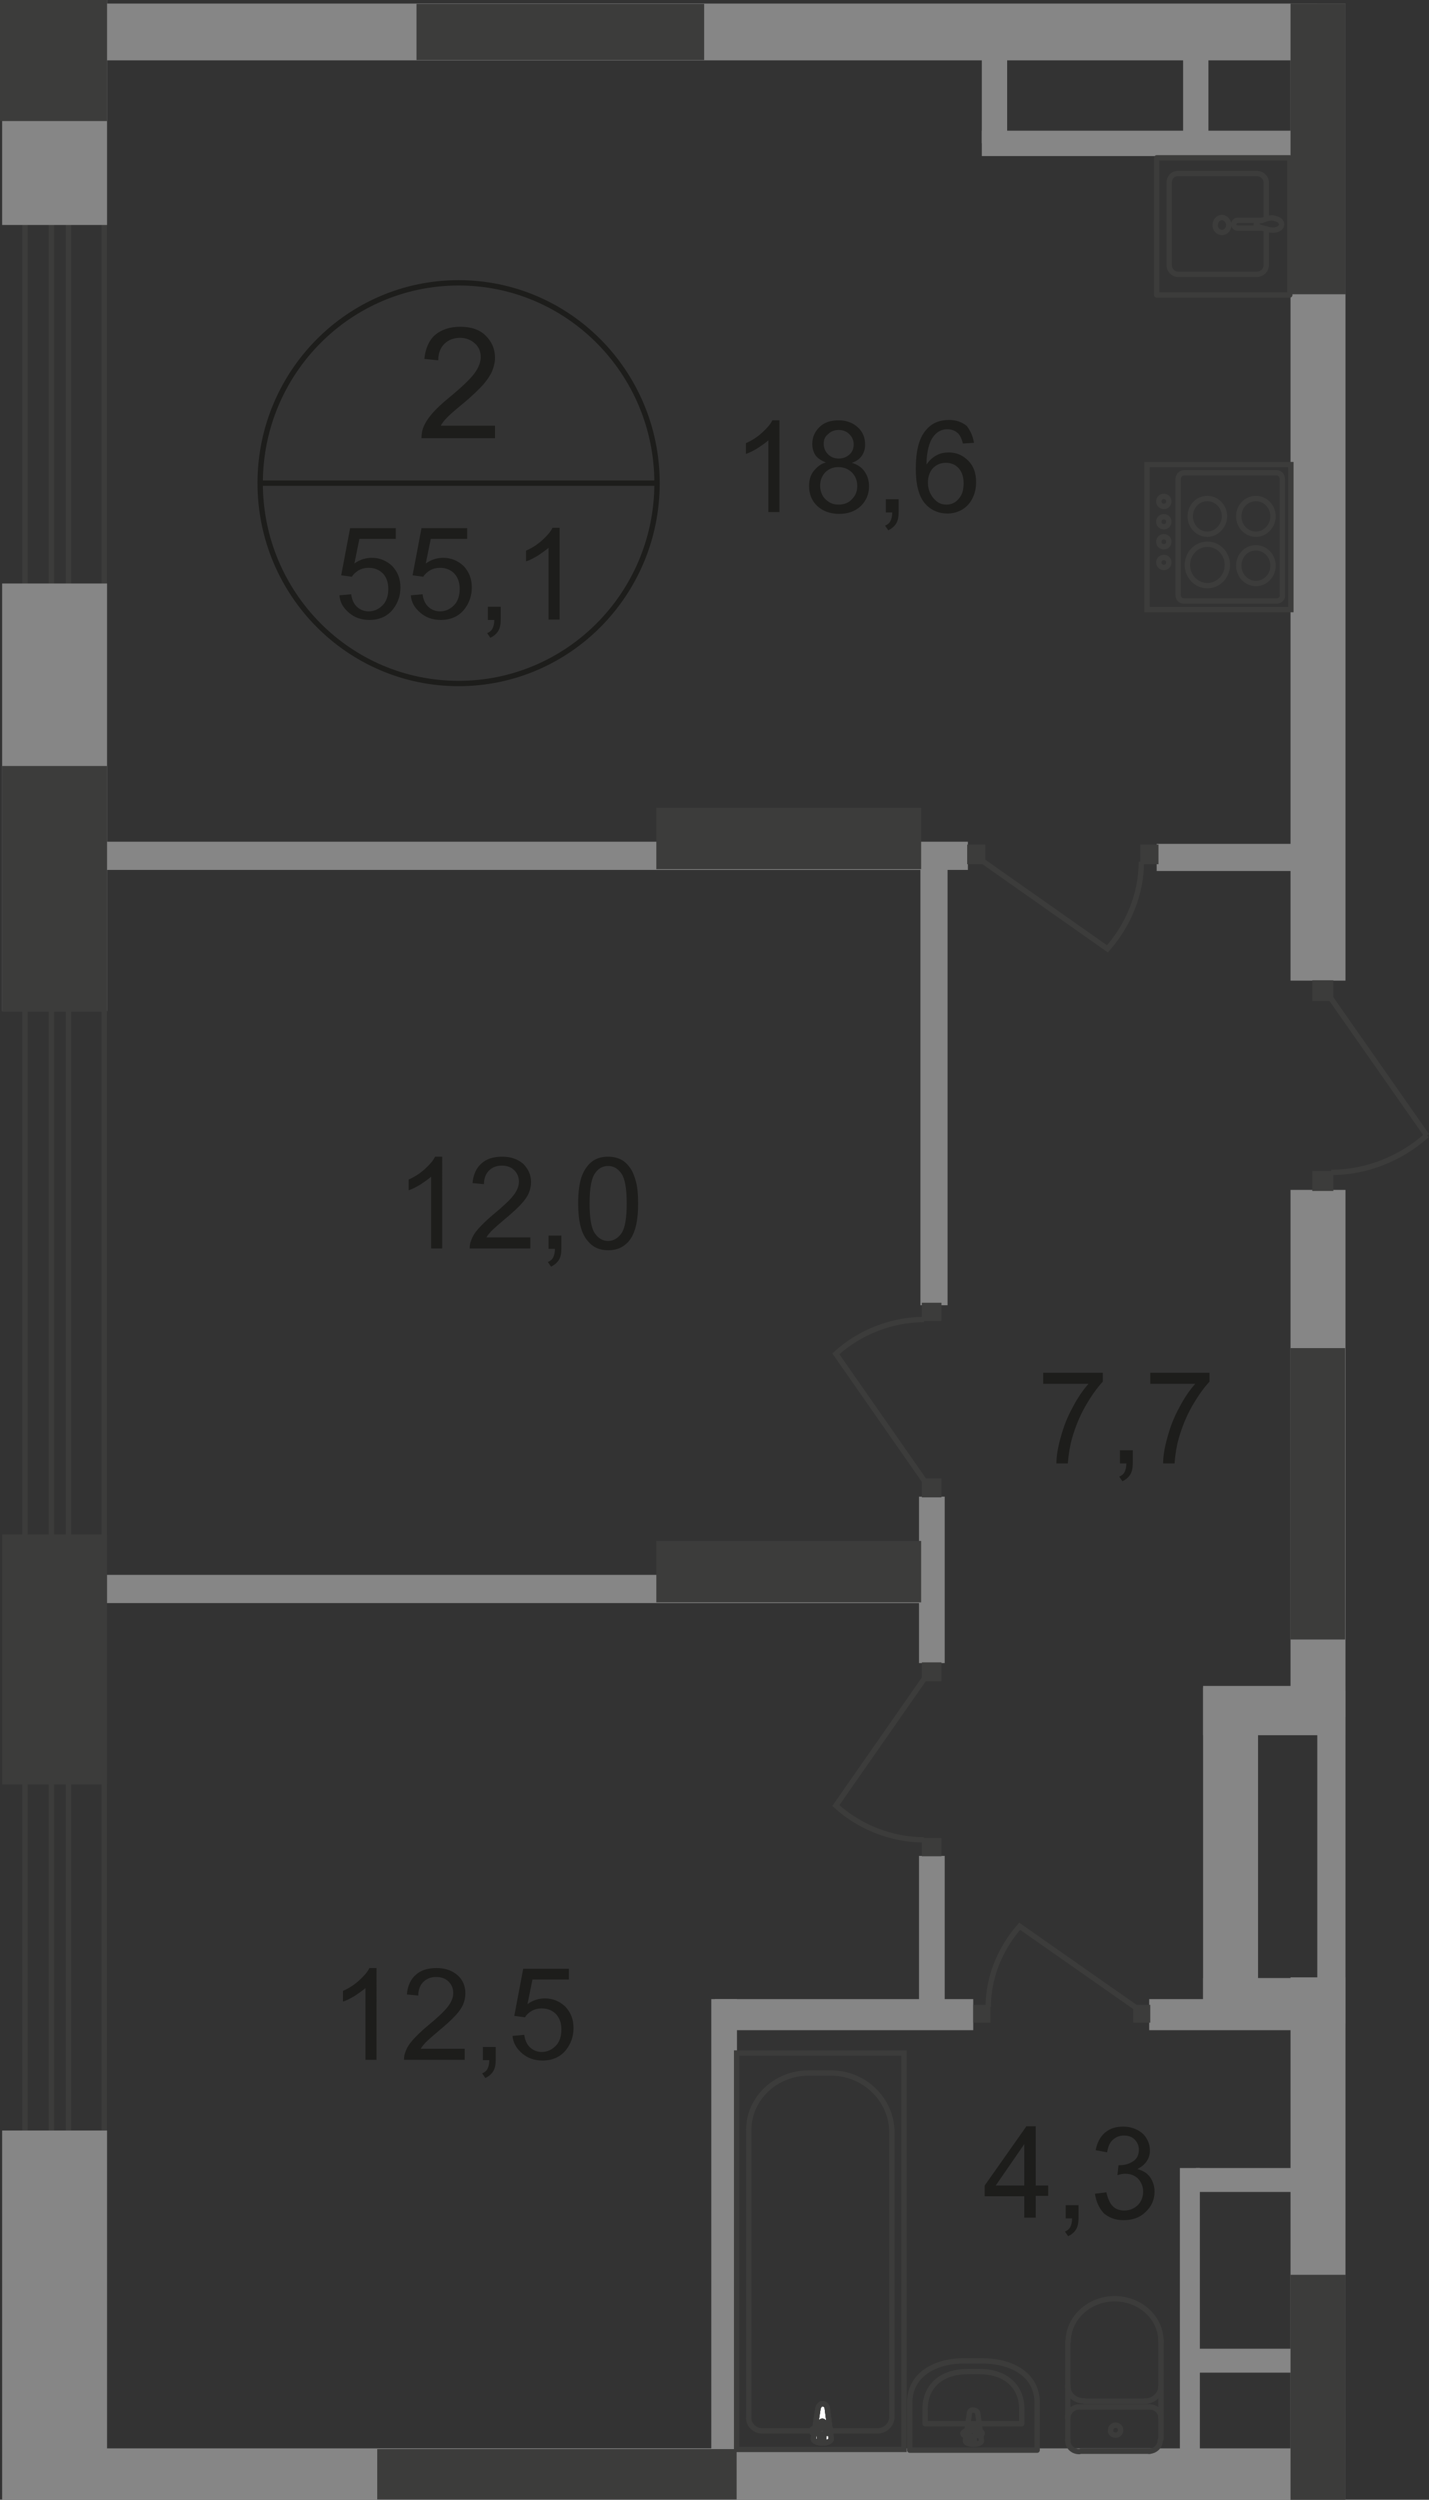 <?xml version="1.0" encoding="utf-8"?>
<!-- Generator: Adobe Illustrator 26.0.0, SVG Export Plug-In . SVG Version: 6.00 Build 0)  -->
<svg version="1.1" id="Слой_1" xmlns="http://www.w3.org/2000/svg" xmlns:xlink="http://www.w3.org/1999/xlink" x="0px" y="0px"
	 viewBox="0 0 400.4 700" style="enable-background:new 0 0 400.4 700;" xml:space="preserve">
<rect x="0" y="0" width="400.4" height="700" fill="#333333" stroke="none"/>
<style type="text/css">
	.st0{fill-rule:evenodd;clip-rule:evenodd;fill:#868686;}
	.st1{fill-rule:evenodd;clip-rule:evenodd;fill:#3C3C3B;}
	.st2{fill:none;stroke:#3C3C3B;stroke-width:1.5;stroke-linecap:round;stroke-linejoin:round;stroke-miterlimit:10;}
	.st3{fill:none;stroke:#3C3C3B;stroke-width:1.5;stroke-miterlimit:22.926;}
	.st4{fill:#3C3C3B;}
	.st5{enable-background:new    ;}
	.st6{fill:#1D1D1B;}
	.st7{fill:none;stroke:#1D1D1B;stroke-width:1.5;stroke-miterlimit:10;}
	.st8{fill:#FFFFFF;}
</style>
<rect x="369.1" y="473.4" class="st0" width="7.9" height="93.2"/>
<rect x="322" y="559.8" class="st0" width="43.5" height="8.7"/>
<polyline class="st0" points="22.8,699.9 22.8,685.6 365.9,685.6 365.9,699.9 "/>
<polyline class="st0" points="361.6,699.9 361.6,553.7 377,553.7 377,699.9 "/>
<rect x="361.6" y="333.2" class="st0" width="15.4" height="147.6"/>
<rect x="337.1" y="472.6" class="st0" width="15.4" height="95.3"/>
<rect x="337.1" y="553.9" class="st0" width="39.8" height="13.8"/>
<rect x="337.1" y="472.1" class="st0" width="39.8" height="13.8"/>
<rect x="200.3" y="559.8" class="st0" width="72.4" height="8.7"/>
<rect x="199.3" y="559.8" class="st0" width="7.2" height="134.5"/>
<rect x="257.5" y="519.7" class="st0" width="7.2" height="42.2"/>
<rect x="257.5" y="419.1" class="st0" width="7.2" height="46.6"/>
<rect x="27.8" y="441" class="st0" width="234.2" height="7.9"/>
<rect x="361.6" y="377.5" class="st1" width="15.3" height="81.6"/>
<rect x="183.9" y="431.5" class="st1" width="74.2" height="17.2"/>
<rect x="27.8" y="235.7" class="st0" width="243.4" height="7.9"/>
<rect x="361.6" y="1" class="st0" width="15.4" height="273.6"/>
<rect x="29.5" y="1" class="st0" width="339.6" height="15.9"/>
<rect x="275.1" y="36.6" class="st0" width="91.7" height="7.1"/>
<rect x="275.1" y="10.1" class="st0" width="7.1" height="30"/>
<rect x="331.5" y="10.1" class="st0" width="7.1" height="30"/>
<path class="st2" d="M354.8,61v-9.8c0-1.4-1.1-2.6-2.6-2.6h-22.2c-1.4,0-2.4,1.1-2.4,2.6v23c0,1.4,1.1,2.6,2.4,2.6h22.2
	c1.4,0,2.6-1.1,2.6-2.6V64.1"/>
<path class="st3" d="M342.4,65.1c1.1,0,1.9-1,1.9-2.1c0-1.1-1-2.1-1.9-2.1c-1.1,0-1.9,1-1.9,2.1C340.4,64.1,341.3,65.1,342.4,65.1z"
	/>
<path class="st3" d="M354,63.9h-7.2c-0.6,0-1.1-0.5-1.1-1.1c0-0.6,0.5-1.1,1.1-1.1h7.2"/>
<path class="st3" d="M355.1,61.2c-1,0.3-1.6,0.6-2.1,0.6c-0.3,0.2-0.5,0.2-0.8,0.3c0,0-0.2,0-0.2,0.2v0.2v0.2v0.2c0,0.2,0,0.2,0,0.2
	s0,0.2,0.2,0.2s0.5,0.2,0.8,0.3c0.5,0.2,1.1,0.3,2.1,0.6c0.6,0.2,1.4,0.3,2.2,0.2c1.1-0.2,1.8-0.8,1.8-1.6c0-0.8-0.8-1.4-1.8-1.6
	C356.6,60.9,355.8,61,355.1,61.2z"/>
<rect x="324.1" y="44.2" class="st2" width="37.3" height="38.4"/>
<rect x="321.4" y="130.1" class="st3" width="40.3" height="40.6"/>
<path class="st3" d="M357.7,168.3h-26c-1,0-1.6-0.8-1.6-1.8v-32.3c0-1,0.8-1.8,1.6-1.8h26c1,0,1.6,0.8,1.6,1.8v32.3
	C359.5,167.5,358.7,168.3,357.7,168.3z"/>
<path class="st3" d="M351.9,163.4c-2.6,0-4.8-2.2-4.8-5s2.1-5,4.8-5c2.6,0,4.8,2.2,4.8,5S354.5,163.4,351.9,163.4z"/>
<path class="st3" d="M351.9,149.6c-2.6,0-4.8-2.2-4.8-5s2.1-5,4.8-5c2.6,0,4.8,2.2,4.8,5C356.7,147.3,354.5,149.6,351.9,149.6z"/>
<path class="st3" d="M338.3,149.6c-2.6,0-4.8-2.2-4.8-5s2.1-5,4.8-5c2.6,0,4.8,2.2,4.8,5C343.1,147.3,340.8,149.6,338.3,149.6z"/>
<ellipse class="st3" cx="338.3" cy="158.2" rx="5.6" ry="5.8"/>
<path class="st3" d="M326.1,158.9c-0.8,0-1.4-0.6-1.4-1.4s0.6-1.4,1.4-1.4s1.4,0.6,1.4,1.4S326.9,158.9,326.1,158.9z"/>
<path class="st3" d="M326.1,153.1c-0.8,0-1.4-0.6-1.4-1.4s0.6-1.4,1.4-1.4s1.4,0.6,1.4,1.4S326.9,153.1,326.1,153.1z"/>
<path class="st3" d="M326.1,147.5c-0.8,0-1.4-0.6-1.4-1.4s0.6-1.4,1.4-1.4s1.4,0.6,1.4,1.4S326.9,147.5,326.1,147.5z"/>
<path class="st3" d="M326.1,141.8c-0.8,0-1.4-0.6-1.4-1.4s0.6-1.4,1.4-1.4s1.4,0.6,1.4,1.4S326.9,141.8,326.1,141.8z"/>
<rect x="324.1" y="236.3" class="st0" width="49.6" height="7.6"/>
<rect x="257.9" y="241.6" class="st0" width="7.6" height="123.9"/>
<rect x="317.5" y="561.4" class="st4" width="4.8" height="5"/>
<rect x="272.7" y="561.4" class="st4" width="4.8" height="5"/>
<path class="st3" d="M318.3,562.2l-32.6-22.8c-5.5,6.3-8.8,14.3-8.8,22.6"/>
<rect x="271" y="236.5" class="st4" width="5.1" height="5.5"/>
<rect x="319.5" y="236.5" class="st4" width="5.1" height="5.5"/>
<path class="st3" d="M275.3,241.1l35,24.6c5.9-6.7,9.5-15.4,9.5-24.4"/>
<rect x="258.3" y="465.5" class="st4" width="5.5" height="5.3"/>
<rect x="258.3" y="514.7" class="st4" width="5.5" height="5.1"/>
<path class="st3" d="M259.1,469.9l-24.9,35.7c6.7,6.1,15.7,9.6,24.7,9.6"/>
<rect x="258.3" y="414" class="st4" width="5.5" height="5.3"/>
<rect x="258.3" y="364.8" class="st4" width="5.5" height="5.1"/>
<path class="st3" d="M259.1,414.8l-24.9-35.7c6.7-6.1,15.7-9.6,24.7-9.6"/>
<rect x="367.7" y="274.5" class="st4" width="5.9" height="5.8"/>
<rect x="367.7" y="327.9" class="st4" width="5.9" height="5.6"/>
<path class="st3" d="M399.8,317.9c-7.4,6.6-17,10.4-26.8,10.4"/>
<path class="st3" d="M372.8,279.4l27,38.6"/>
<polyline class="st3" points="7,693.6 7,3.4 29.2,3.4 29.2,693.6 "/>
<polyline class="st3" points="14.4,693.6 14.4,10.1 19.2,10.1 19.2,693.6 "/>
<polyline class="st0" points="0.6,700 0.6,596.6 30,596.6 30,700 "/>
<rect x="0.6" y="429.7" class="st1" width="29.4" height="70"/>
<rect x="0.6" y="163.4" class="st0" width="29.4" height="119.7"/>
<rect x="0.6" y="214.5" class="st1" width="29.4" height="68.8"/>
<rect x="0.6" class="st0" width="29.4" height="63"/>
<polyline class="st1" points="0,0 30,0 30,33.9 0,33.9 "/>
<g class="st5">
	<path class="st6" d="M124,349.6h-3.2v-20.1c-0.8,0.7-1.8,1.4-3,2.2c-1.2,0.7-2.3,1.3-3.3,1.6v-3c1.8-0.8,3.3-1.8,4.6-3
		c1.3-1.2,2.3-2.3,2.8-3.4h2V349.6z"/>
	<path class="st6" d="M148.6,346.6v3h-17c0-0.8,0.1-1.5,0.4-2.2c0.4-1.2,1.1-2.3,2.1-3.4c1-1.1,2.3-2.4,4.1-3.9
		c2.8-2.3,4.7-4.1,5.7-5.4s1.5-2.6,1.5-3.8c0-1.2-0.4-2.3-1.3-3.2c-0.9-0.9-2.1-1.3-3.5-1.3c-1.5,0-2.7,0.5-3.6,1.4
		c-0.9,0.9-1.4,2.2-1.4,3.8l-3.2-0.3c0.2-2.4,1.1-4.3,2.5-5.5c1.4-1.3,3.4-1.9,5.8-1.9c2.5,0,4.4,0.7,5.9,2c1.4,1.4,2.2,3.1,2.2,5.1
		c0,1-0.2,2-0.6,3c-0.4,1-1.1,2-2.1,3.1c-1,1.1-2.6,2.6-4.9,4.5c-1.9,1.6-3.1,2.7-3.6,3.2c-0.5,0.6-1,1.1-1.3,1.7H148.6z"/>
	<path class="st6" d="M153.7,349.6V346h3.6v3.6c0,1.3-0.2,2.4-0.7,3.2c-0.5,0.8-1.2,1.4-2.2,1.9l-0.9-1.3c0.7-0.3,1.2-0.7,1.5-1.3
		c0.3-0.6,0.5-1.4,0.5-2.4H153.7z"/>
	<path class="st6" d="M162,337c0-3,0.3-5.5,0.9-7.3s1.6-3.3,2.8-4.3c1.2-1,2.8-1.5,4.7-1.5c1.4,0,2.6,0.3,3.6,0.8s1.9,1.4,2.6,2.4
		c0.7,1,1.2,2.3,1.6,3.8c0.4,1.5,0.6,3.5,0.6,6.1c0,3-0.3,5.4-0.9,7.3s-1.5,3.3-2.8,4.3c-1.2,1-2.8,1.5-4.7,1.5
		c-2.5,0-4.4-0.9-5.8-2.7C162.8,345.3,162,341.8,162,337z M165.2,337c0,4.2,0.5,7,1.5,8.4s2.2,2.1,3.7,2.1c1.4,0,2.7-0.7,3.7-2.1
		s1.5-4.2,1.5-8.4c0-4.2-0.5-7-1.5-8.4s-2.2-2.1-3.7-2.1c-1.4,0-2.6,0.6-3.5,1.8C165.7,329.8,165.2,332.7,165.2,337z"/>
</g>
<g class="st5">
	<path class="st6" d="M105.6,576.8h-3.2v-20.1c-0.8,0.7-1.8,1.4-3,2.2c-1.2,0.7-2.3,1.3-3.3,1.6v-3c1.8-0.8,3.3-1.8,4.6-3
		c1.3-1.2,2.3-2.3,2.8-3.4h2V576.8z"/>
	<path class="st6" d="M130.2,573.8v3h-17c0-0.8,0.1-1.5,0.4-2.2c0.4-1.2,1.1-2.3,2.1-3.4s2.3-2.4,4.1-3.9c2.8-2.3,4.7-4.1,5.7-5.4
		s1.5-2.6,1.5-3.8c0-1.2-0.4-2.3-1.3-3.2c-0.9-0.9-2.1-1.3-3.5-1.3c-1.5,0-2.7,0.5-3.6,1.4c-0.9,0.9-1.4,2.2-1.4,3.8l-3.2-0.3
		c0.2-2.4,1.1-4.3,2.5-5.5c1.4-1.3,3.4-1.9,5.8-1.9c2.5,0,4.4,0.7,5.9,2s2.2,3.1,2.2,5.1c0,1-0.2,2-0.6,3c-0.4,1-1.1,2-2.1,3.1
		s-2.6,2.6-4.9,4.5c-1.9,1.6-3.1,2.7-3.6,3.2c-0.5,0.6-1,1.1-1.3,1.7H130.2z"/>
	<path class="st6" d="M135.3,576.8v-3.6h3.6v3.6c0,1.3-0.2,2.4-0.7,3.2c-0.5,0.8-1.2,1.4-2.2,1.9l-0.9-1.3c0.7-0.3,1.2-0.7,1.5-1.3
		c0.3-0.6,0.5-1.4,0.5-2.4H135.3z"/>
	<path class="st6" d="M143.6,570.1l3.3-0.3c0.2,1.6,0.8,2.8,1.7,3.6c0.9,0.8,2,1.2,3.2,1.2c1.5,0,2.8-0.6,3.9-1.7
		c1.1-1.1,1.6-2.7,1.6-4.6c0-1.8-0.5-3.2-1.5-4.3c-1-1-2.3-1.6-4-1.6c-1,0-1.9,0.2-2.8,0.7s-1.5,1.1-1.9,1.8l-3-0.4l2.5-13.2h12.8v3
		h-10.2l-1.4,6.9c1.5-1.1,3.2-1.6,4.9-1.6c2.2,0,4.1,0.8,5.7,2.3c1.5,1.6,2.3,3.5,2.3,6c0,2.3-0.7,4.3-2,6c-1.6,2.1-3.9,3.1-6.7,3.1
		c-2.3,0-4.2-0.7-5.7-2S143.8,572.2,143.6,570.1z"/>
</g>
<g class="st5">
	<path class="st6" d="M292.3,387.4v-3H309v2.5c-1.6,1.7-3.3,4.1-4.9,6.9s-2.8,5.8-3.7,8.9c-0.6,2.1-1,4.5-1.2,7.1h-3.2
		c0-2,0.4-4.5,1.2-7.3c0.8-2.9,1.8-5.6,3.3-8.3c1.4-2.7,2.9-4.9,4.5-6.7H292.3z"/>
	<path class="st6" d="M313.8,409.7v-3.6h3.6v3.6c0,1.3-0.2,2.4-0.7,3.2c-0.5,0.8-1.2,1.4-2.2,1.9l-0.9-1.3c0.7-0.3,1.2-0.7,1.5-1.3
		c0.3-0.6,0.5-1.4,0.5-2.4H313.8z"/>
	<path class="st6" d="M322.3,387.4v-3h16.6v2.5c-1.6,1.7-3.3,4.1-4.9,6.9s-2.8,5.8-3.7,8.9c-0.6,2.1-1,4.5-1.2,7.1h-3.2
		c0-2,0.4-4.5,1.2-7.3c0.8-2.9,1.8-5.6,3.3-8.3c1.4-2.7,2.9-4.9,4.5-6.7H322.3z"/>
</g>
<g class="st5">
	<path class="st6" d="M218.5,143.4h-3.2v-20.1c-0.8,0.7-1.8,1.4-3,2.2c-1.2,0.7-2.3,1.3-3.3,1.6v-3c1.8-0.8,3.3-1.8,4.6-3
		c1.3-1.2,2.3-2.3,2.8-3.4h2V143.4z"/>
	<path class="st6" d="M231.4,129.5c-1.3-0.5-2.3-1.2-2.9-2c-0.6-0.9-0.9-2-0.9-3.2c0-1.9,0.7-3.4,2-4.7s3.1-1.9,5.4-1.9
		c2.2,0,4,0.7,5.4,2s2,2.9,2,4.8c0,1.2-0.3,2.2-0.9,3.1c-0.6,0.9-1.6,1.6-2.8,2c1.6,0.5,2.8,1.3,3.6,2.5s1.2,2.5,1.2,4.1
		c0,2.2-0.8,4-2.3,5.5c-1.6,1.5-3.6,2.2-6.1,2.2c-2.5,0-4.6-0.8-6.1-2.2c-1.6-1.5-2.3-3.4-2.3-5.6c0-1.7,0.4-3.1,1.3-4.2
		S229.9,129.9,231.4,129.5z M229.8,136c0,0.9,0.2,1.8,0.6,2.6c0.4,0.8,1.1,1.5,1.9,2c0.8,0.5,1.7,0.7,2.7,0.7c1.5,0,2.8-0.5,3.7-1.5
		c1-1,1.5-2.2,1.5-3.7c0-1.5-0.5-2.8-1.5-3.8c-1-1-2.3-1.5-3.8-1.5c-1.5,0-2.7,0.5-3.7,1.5C230.3,133.3,229.8,134.5,229.8,136z
		 M230.8,124.2c0,1.2,0.4,2.2,1.2,3c0.8,0.8,1.8,1.2,3,1.2c1.2,0,2.2-0.4,3-1.1s1.2-1.7,1.2-2.8c0-1.2-0.4-2.1-1.2-2.9
		c-0.8-0.8-1.8-1.2-3-1.2c-1.2,0-2.2,0.4-3,1.2C231.2,122.2,230.8,123.1,230.8,124.2z"/>
	<path class="st6" d="M248.2,143.4v-3.6h3.6v3.6c0,1.3-0.2,2.4-0.7,3.2c-0.5,0.8-1.2,1.4-2.2,1.9l-0.9-1.3c0.7-0.3,1.2-0.7,1.5-1.3
		c0.3-0.6,0.5-1.4,0.5-2.4H248.2z"/>
	<path class="st6" d="M272.9,124l-3.1,0.2c-0.3-1.2-0.7-2.1-1.2-2.7c-0.9-0.9-1.9-1.3-3.2-1.3c-1,0-1.9,0.3-2.6,0.8
		c-1,0.7-1.8,1.8-2.3,3.2s-0.9,3.4-0.9,5.9c0.8-1.2,1.7-2,2.8-2.6c1.1-0.6,2.2-0.8,3.5-0.8c2.1,0,3.9,0.8,5.4,2.3
		c1.5,1.5,2.2,3.5,2.2,6c0,1.6-0.3,3.1-1,4.5c-0.7,1.4-1.6,2.4-2.9,3.2c-1.2,0.7-2.6,1.1-4.1,1.1c-2.6,0-4.8-1-6.4-2.9
		s-2.5-5.1-2.5-9.6c0-5,0.9-8.6,2.8-10.8c1.6-2,3.8-2.9,6.5-2.9c2,0,3.7,0.6,5,1.7C271.8,120.5,272.6,122,272.9,124z M260,135.1
		c0,1.1,0.2,2.1,0.7,3.1c0.5,1,1.1,1.7,1.9,2.3s1.7,0.8,2.6,0.8c1.3,0,2.5-0.5,3.4-1.6c1-1.1,1.4-2.5,1.4-4.4c0-1.8-0.5-3.2-1.4-4.2
		c-0.9-1-2.1-1.5-3.6-1.5c-1.4,0-2.6,0.5-3.6,1.5C260.5,132.1,260,133.5,260,135.1z"/>
</g>
<g class="st5">
	<path class="st6" d="M287,621.1v-6.1h-11.1V612l11.7-16.6h2.6V612h3.5v2.9h-3.5v6.1H287z M287,612v-11.6l-8,11.6H287z"/>
	<path class="st6" d="M298.6,621.1v-3.6h3.6v3.6c0,1.3-0.2,2.4-0.7,3.2c-0.5,0.8-1.2,1.4-2.2,1.9l-0.9-1.3c0.7-0.3,1.2-0.7,1.5-1.3
		c0.3-0.6,0.5-1.4,0.5-2.4H298.6z"/>
	<path class="st6" d="M306.8,614.3l3.2-0.4c0.4,1.8,1,3.1,1.8,3.9s1.9,1.2,3.2,1.2c1.5,0,2.7-0.5,3.8-1.5c1-1,1.5-2.3,1.5-3.8
		c0-1.4-0.5-2.6-1.4-3.6c-0.9-0.9-2.1-1.4-3.6-1.4c-0.6,0-1.3,0.1-2.2,0.4l0.3-2.8c0.2,0,0.4,0,0.5,0c1.3,0,2.6-0.4,3.6-1.1
		c1.1-0.7,1.6-1.8,1.6-3.2c0-1.2-0.4-2.1-1.2-2.9c-0.8-0.8-1.8-1.1-3-1.1c-1.2,0-2.2,0.4-3.1,1.2s-1.3,1.9-1.6,3.5l-3.2-0.6
		c0.4-2.1,1.3-3.8,2.6-4.9c1.4-1.2,3.1-1.7,5.1-1.7c1.4,0,2.7,0.3,3.9,0.9c1.2,0.6,2.1,1.4,2.7,2.5c0.6,1,0.9,2.1,0.9,3.3
		c0,1.1-0.3,2.1-0.9,3c-0.6,0.9-1.5,1.6-2.6,2.2c1.5,0.4,2.7,1.1,3.5,2.2s1.3,2.5,1.3,4.1c0,2.2-0.8,4.1-2.5,5.7
		c-1.6,1.6-3.7,2.3-6.2,2.3c-2.3,0-4.1-0.7-5.6-2C307.9,618.2,307.1,616.4,306.8,614.3z"/>
</g>
<g class="st5">
	<path class="st6" d="M95.1,166.7l3.3-0.3c0.2,1.6,0.8,2.8,1.7,3.6c0.9,0.8,2,1.2,3.2,1.2c1.5,0,2.8-0.6,3.9-1.7
		c1.1-1.1,1.6-2.7,1.6-4.6c0-1.8-0.5-3.2-1.5-4.3c-1-1-2.3-1.6-4-1.6c-1,0-1.9,0.2-2.8,0.7c-0.8,0.5-1.5,1.1-1.9,1.8l-3-0.4
		l2.5-13.2h12.8v3h-10.2l-1.4,6.9c1.5-1.1,3.2-1.6,4.9-1.6c2.2,0,4.1,0.8,5.7,2.3c1.5,1.6,2.3,3.5,2.3,6c0,2.3-0.7,4.3-2,6
		c-1.6,2.1-3.9,3.1-6.7,3.1c-2.3,0-4.2-0.7-5.7-2S95.3,168.9,95.1,166.7z"/>
	<path class="st6" d="M115.1,166.7l3.3-0.3c0.2,1.6,0.8,2.8,1.7,3.6c0.9,0.8,2,1.2,3.2,1.2c1.5,0,2.8-0.6,3.9-1.7
		c1.1-1.1,1.6-2.7,1.6-4.6c0-1.8-0.5-3.2-1.5-4.3c-1-1-2.3-1.6-4-1.6c-1,0-1.9,0.2-2.8,0.7c-0.8,0.5-1.5,1.1-1.9,1.8l-3-0.4
		l2.5-13.2h12.8v3h-10.2l-1.4,6.9c1.5-1.1,3.2-1.6,4.9-1.6c2.2,0,4.1,0.8,5.7,2.3c1.5,1.6,2.3,3.5,2.3,6c0,2.3-0.7,4.3-2,6
		c-1.6,2.1-3.9,3.1-6.7,3.1c-2.3,0-4.2-0.7-5.7-2S115.3,168.9,115.1,166.7z"/>
	<path class="st6" d="M136.7,173.5v-3.6h3.6v3.6c0,1.3-0.2,2.4-0.7,3.2c-0.5,0.8-1.2,1.4-2.2,1.9l-0.9-1.3c0.7-0.3,1.2-0.7,1.5-1.3
		c0.3-0.6,0.5-1.4,0.5-2.4H136.7z"/>
	<path class="st6" d="M156.9,173.5h-3.2v-20.1c-0.8,0.7-1.8,1.4-3,2.2c-1.2,0.7-2.3,1.3-3.3,1.6v-3c1.8-0.8,3.3-1.8,4.6-3
		c1.3-1.2,2.3-2.3,2.8-3.4h2V173.5z"/>
</g>
<path class="st7" d="M184.1,135.3c0,31-24.9,56.1-55.6,56.1s-55.6-25.1-55.6-56.1s24.9-56.1,55.6-56.1S184.1,104.3,184.1,135.3z"/>
<line class="st7" x1="72.3" y1="135.3" x2="184.5" y2="135.3"/>
<g class="st5">
	<path class="st6" d="M138.7,119v3.7h-20.6c0-0.9,0.1-1.8,0.4-2.7c0.5-1.4,1.4-2.8,2.5-4.1c1.2-1.4,2.8-2.9,5-4.7
		c3.4-2.8,5.7-5,6.9-6.6c1.2-1.6,1.8-3.2,1.8-4.6c0-1.5-0.5-2.8-1.6-3.8c-1.1-1-2.5-1.6-4.2-1.6c-1.8,0-3.3,0.6-4.4,1.7
		c-1.1,1.1-1.7,2.6-1.7,4.6l-3.9-0.4c0.3-2.9,1.3-5.2,3-6.7c1.8-1.5,4.1-2.3,7.1-2.3c3,0,5.4,0.8,7.1,2.5s2.6,3.7,2.6,6.2
		c0,1.2-0.3,2.5-0.8,3.7c-0.5,1.2-1.4,2.5-2.5,3.8c-1.2,1.3-3.1,3.2-5.9,5.5c-2.3,1.9-3.8,3.2-4.4,3.9c-0.7,0.7-1.2,1.4-1.6,2.1
		H138.7z"/>
</g>
<rect x="206.4" y="574.9" class="st3" width="46.9" height="111"/>
<path class="st3" d="M249.9,597.1v79.7c0,2.1-1.8,3.9-4,3.9h-32.4c-1.9,0-3.7-1.6-3.7-3.5v-80.8c0-8.8,7.6-15.9,16.7-15.9h5.8
	C241.9,580.2,249.9,587.8,249.9,597.1z"/>
<path class="st8" d="M229.2,674.4l-1.3,8.4c-0.2,1.6,5.1,1.8,5,0l-1.1-8.4c0-0.6-0.6-1.3-1.3-1.3
	C229.8,673.1,229.4,673.7,229.2,674.4"/>
<path class="st3" d="M229.2,674.4l-1.3,8.4c-0.2,1.6,5.1,1.8,5,0l-1.1-8.4c0-0.6-0.6-1.3-1.3-1.3
	C229.8,673.1,229.4,673.7,229.2,674.4z"/>
<path class="st3" d="M229.2,674.4l-1.3,8.4c-0.2,1.6,5.1,1.8,5,0l-1.1-8.4c0-0.6-0.6-1.3-1.3-1.3
	C229.8,673.1,229.4,673.7,229.2,674.4z"/>
<path class="st2" d="M229.2,674.4l-1.3,8.4c-0.2,1.6,5.1,1.8,5,0l-1.1-8.4c0-0.6-0.6-1.3-1.3-1.3
	C229.8,673.1,229.4,673.7,229.2,674.4z"/>
<path class="st8" d="M227.4,680.8L227.4,680.8c0,0.3,0.3,0.6,0.6,0.6h1.6v1.6c0,0.3,0.3,0.6,0.6,0.6s0.6-0.3,0.6-0.6v-1.6h1.6
	c0.3,0,0.6-0.3,0.6-0.6c0-0.3-0.3-0.6-0.6-0.6H231v-1.6c0-0.3-0.3-0.6-0.6-0.6s-0.6,0.3-0.6,0.6v1.6h-1.6
	C227.7,680,227.4,680.3,227.4,680.8"/>
<path class="st2" d="M227.4,680.8L227.4,680.8c0,0.3,0.3,0.6,0.6,0.6h1.6v1.6c0,0.3,0.3,0.6,0.6,0.6s0.6-0.3,0.6-0.6v-1.6h1.6
	c0.3,0,0.6-0.3,0.6-0.6c0-0.3-0.3-0.6-0.6-0.6H231v-1.6c0-0.3-0.3-0.6-0.6-0.6s-0.6,0.3-0.6,0.6v1.6h-1.6
	C227.7,680,227.4,680.3,227.4,680.8z"/>
<path class="st2" d="M227.4,680.8L227.4,680.8c0,0.3,0.3,0.6,0.6,0.6h1.6v1.6c0,0.3,0.3,0.6,0.6,0.6s0.6-0.3,0.6-0.6v-1.6h1.6
	c0.3,0,0.6-0.3,0.6-0.6c0-0.3-0.3-0.6-0.6-0.6H231v-1.6c0-0.3-0.3-0.6-0.6-0.6s-0.6,0.3-0.6,0.6v1.6h-1.6
	C227.7,680,227.4,680.3,227.4,680.8z"/>
<path class="st2" d="M227.4,680.8L227.4,680.8c0,0.3,0.3,0.6,0.6,0.6h1.6v1.6c0,0.3,0.3,0.6,0.6,0.6s0.6-0.3,0.6-0.6v-1.6h1.6
	c0.3,0,0.6-0.3,0.6-0.6c0-0.3-0.3-0.6-0.6-0.6H231v-1.6c0-0.3-0.3-0.6-0.6-0.6s-0.6,0.3-0.6,0.6v1.6h-1.6
	C227.7,680,227.4,680.3,227.4,680.8z"/>
<path class="st2" d="M254.9,672.8v13.3h35.7v-13.3c0-7.7-6.9-11.7-15.4-11.7h-4.8C262,661,254.9,665,254.9,672.8z"/>
<path class="st2" d="M259.2,674.7v4h27.1v-4c0-7.1-5.3-10.6-11.7-10.6H271C264.5,664.1,259.2,667.6,259.2,674.7z"/>
<path class="st2" d="M271.6,676l-1.1,7.4c-0.2,1.4,4.7,1.4,4.5,0l-1-7.4c0-0.6-0.5-1.1-1.3-1.1C272.1,674.7,271.6,675.3,271.6,676z"
	/>
<path class="st2" d="M269.8,681.4L269.8,681.4c0,0.3,0.3,0.6,0.6,0.6h1.4v1.4c0,0.3,0.3,0.6,0.6,0.6c0.3,0,0.6-0.3,0.6-0.6v-1.4h1.6
	c0.3,0,0.6-0.3,0.6-0.6s-0.3-0.6-0.6-0.6h-1.6v-1.4c0-0.3-0.3-0.6-0.6-0.6c-0.3,0-0.6,0.3-0.6,0.6v1.4h-1.3
	C270.2,680.9,269.8,681.1,269.8,681.4z"/>
<path class="st2" d="M299.2,683.4c0,1.8,1.4,3.1,3.2,3.1"/>
<line class="st2" x1="299.2" y1="683.2" x2="299.2" y2="655.7"/>
<path class="st2" d="M325.3,655.7c0-6.7-5.8-12-13-12s-13,5.5-13,12"/>
<line class="st2" x1="325.3" y1="655.4" x2="325.3" y2="683"/>
<path class="st2" d="M321.9,686.4c1.8,0,3.2-1.4,3.2-3.1"/>
<line class="st2" x1="322.2" y1="686.4" x2="302.8" y2="686.4"/>
<path class="st2" d="M312.6,681.9c0.8,0,1.4-0.6,1.4-1.4c0-0.8-0.6-1.4-1.4-1.4s-1.4,0.6-1.4,1.4C311,681.3,311.8,681.9,312.6,681.9
	z"/>
<path class="st2" d="M325.3,677.1c0-1.8-1.4-3.1-3.2-3.1"/>
<line class="st2" x1="322.2" y1="674" x2="302.8" y2="674"/>
<path class="st2" d="M302.4,674c-1.8,0-3.2,1.4-3.2,3.1"/>
<path class="st2" d="M299.2,668.1c0,2.4,1.9,4.2,4.5,4.2"/>
<line class="st2" x1="303.9" y1="672.4" x2="321.1" y2="672.4"/>
<path class="st2" d="M320.8,672.4c2.4,0,4.5-1.9,4.5-4.2"/>
<rect x="335.1" y="657.7" class="st0" width="31.8" height="6.7"/>
<rect x="335.1" y="607.1" class="st0" width="31.8" height="6.7"/>
<rect x="330.6" y="607.1" class="st0" width="5.6" height="80.5"/>
<polyline class="st1" points="361.6,700 361.6,637 377,637 377,700 "/>
<polyline class="st1" points="105.7,699.9 105.7,685.8 206.4,685.8 206.4,699.9 "/>
<rect x="116.7" y="1.1" class="st1" width="80.6" height="15.7"/>
<rect x="361.6" y="1" class="st1" width="15.4" height="81.4"/>
<rect x="183.9" y="226.2" class="st1" width="74.2" height="17.2"/>
</svg>
